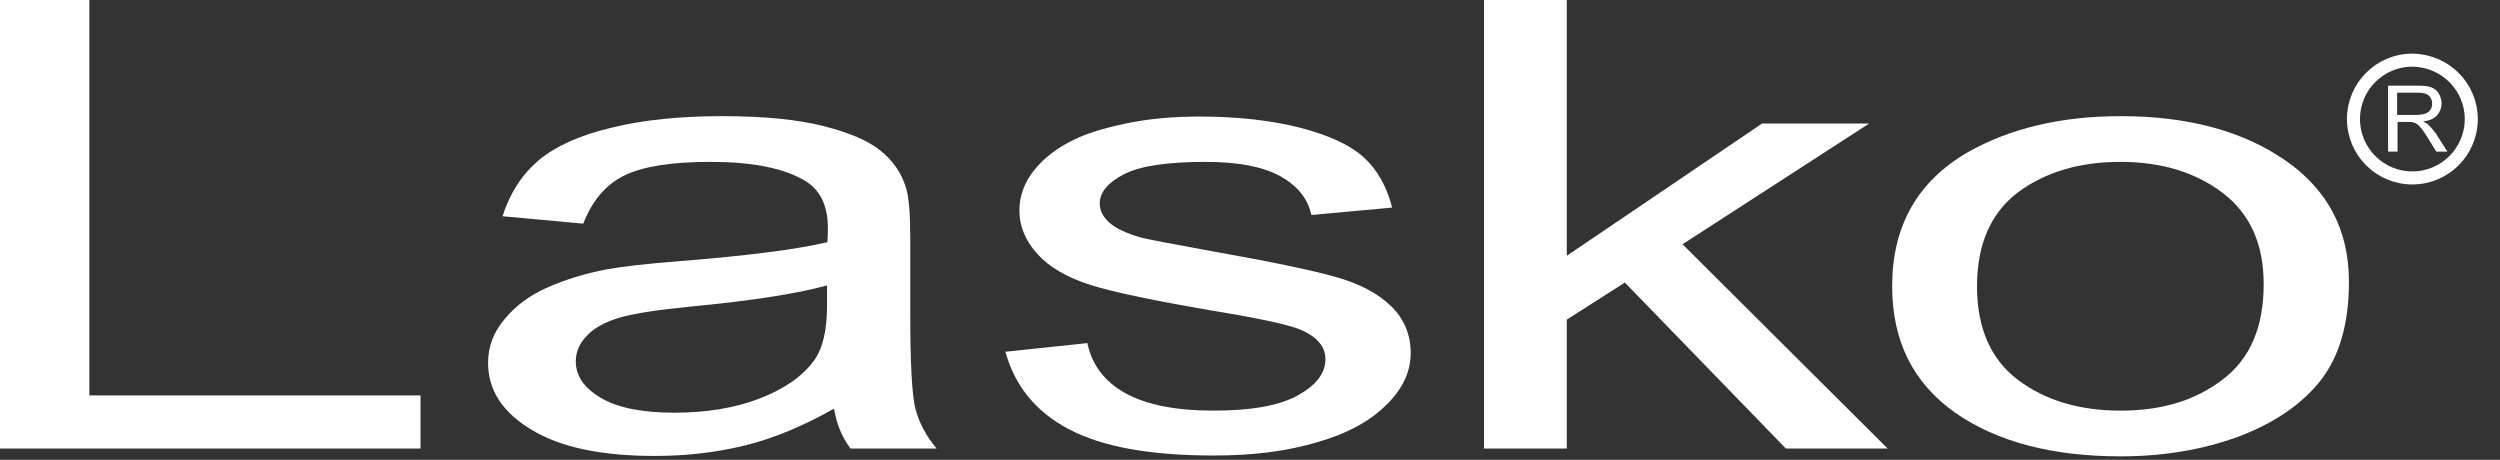 <svg width="87" height="16" viewBox="0 0 87 16" fill="none" xmlns="http://www.w3.org/2000/svg">
<rect x="0" y="0" width="87" height="16" fill="#333333" stroke="none"/>
<path d="M0 15.609V0H3.11V13.76H14.634V15.609H0Z" fill="white"/>
<path d="M29.025 14.219C27.964 14.821 26.932 15.251 25.958 15.494C24.969 15.738 23.922 15.867 22.79 15.867C20.927 15.867 19.493 15.566 18.49 14.95C17.487 14.348 16.985 13.574 16.985 12.628C16.985 12.069 17.171 11.567 17.558 11.108C17.931 10.65 18.433 10.277 19.049 10.005C19.665 9.732 20.353 9.517 21.113 9.374C21.672 9.274 22.532 9.173 23.664 9.087C25.986 8.901 27.692 8.686 28.796 8.428C28.81 8.17 28.81 7.998 28.81 7.926C28.81 7.152 28.538 6.593 27.993 6.278C27.262 5.848 26.173 5.633 24.725 5.633C23.378 5.633 22.374 5.791 21.729 6.106C21.084 6.421 20.611 6.98 20.296 7.783L17.487 7.525C17.745 6.722 18.16 6.077 18.748 5.576C19.336 5.088 20.181 4.701 21.285 4.443C22.389 4.171 23.679 4.042 25.126 4.042C26.574 4.042 27.749 4.157 28.652 4.386C29.555 4.615 30.229 4.902 30.645 5.246C31.075 5.59 31.376 6.02 31.533 6.55C31.634 6.88 31.677 7.468 31.677 8.313V10.865C31.677 12.642 31.734 13.774 31.863 14.247C31.992 14.72 32.221 15.165 32.594 15.609H29.598C29.297 15.208 29.111 14.749 29.025 14.219ZM28.781 9.933C27.735 10.22 26.173 10.463 24.08 10.664C22.905 10.779 22.059 10.908 21.572 11.051C21.084 11.194 20.697 11.395 20.439 11.667C20.167 11.94 20.038 12.241 20.038 12.57C20.038 13.086 20.325 13.502 20.912 13.846C21.486 14.19 22.346 14.362 23.464 14.362C24.567 14.362 25.556 14.204 26.416 13.875C27.276 13.545 27.907 13.115 28.323 12.556C28.638 12.126 28.781 11.481 28.781 10.635V9.933Z" fill="white"/>
<path d="M34.988 12.241L37.84 11.94C37.998 12.699 38.442 13.287 39.173 13.688C39.904 14.089 40.922 14.29 42.226 14.29C43.545 14.29 44.519 14.118 45.164 13.76C45.809 13.402 46.125 12.986 46.125 12.498C46.125 12.069 45.838 11.725 45.279 11.481C44.878 11.309 43.903 11.094 42.341 10.836C40.234 10.477 38.772 10.177 37.955 9.918C37.138 9.66 36.521 9.302 36.106 8.843C35.69 8.385 35.475 7.883 35.475 7.324C35.475 6.822 35.647 6.349 35.991 5.919C36.335 5.489 36.808 5.131 37.41 4.844C37.854 4.629 38.471 4.443 39.245 4.285C40.019 4.128 40.85 4.056 41.724 4.056C43.057 4.056 44.218 4.185 45.236 4.443C46.239 4.701 46.985 5.045 47.458 5.475C47.931 5.905 48.26 6.493 48.447 7.224L45.637 7.482C45.508 6.894 45.136 6.45 44.534 6.12C43.917 5.79 43.057 5.633 41.939 5.633C40.621 5.633 39.675 5.776 39.116 6.063C38.557 6.349 38.27 6.693 38.27 7.08C38.27 7.324 38.385 7.553 38.614 7.754C38.843 7.955 39.216 8.127 39.718 8.27C40.004 8.342 40.85 8.499 42.255 8.757C44.29 9.116 45.709 9.417 46.512 9.646C47.314 9.875 47.945 10.205 48.404 10.649C48.862 11.094 49.092 11.639 49.092 12.284C49.092 12.928 48.819 13.53 48.246 14.089C47.687 14.649 46.884 15.093 45.824 15.394C44.763 15.709 43.573 15.852 42.24 15.852C40.033 15.852 38.356 15.552 37.195 14.935C36.048 14.333 35.317 13.43 34.988 12.241Z" fill="white"/>
<path d="M83.105 5.303V2.981H84.137C84.337 2.981 84.495 2.996 84.61 3.039C84.71 3.082 84.81 3.153 84.868 3.254C84.925 3.354 84.968 3.469 84.968 3.598C84.968 3.755 84.911 3.899 84.81 4.013C84.71 4.128 84.538 4.2 84.323 4.228C84.409 4.271 84.466 4.3 84.509 4.343C84.595 4.429 84.681 4.529 84.767 4.644L85.169 5.275H84.782L84.481 4.787C84.395 4.644 84.323 4.544 84.266 4.472C84.208 4.4 84.151 4.343 84.108 4.314C84.065 4.286 84.022 4.271 83.965 4.257C83.936 4.243 83.879 4.243 83.793 4.243H83.434V5.275H83.105V5.303ZM83.406 3.999H84.065C84.208 3.999 84.309 3.985 84.395 3.956C84.481 3.927 84.538 3.884 84.581 3.813C84.624 3.755 84.638 3.684 84.638 3.598C84.638 3.483 84.595 3.397 84.524 3.325C84.438 3.254 84.323 3.225 84.151 3.225H83.42V3.999H83.406Z" fill="white"/>
<path d="M86 4.142C86 5.275 85.083 6.192 83.95 6.192C82.818 6.192 81.901 5.275 81.901 4.142C81.901 3.01 82.818 2.093 83.95 2.093C85.097 2.107 86 3.024 86 4.142Z" stroke="white" stroke-width="0.454" stroke-miterlimit="10"/>
<path d="M65.847 9.962C65.847 7.869 66.722 6.321 68.47 5.303C69.932 4.472 71.71 4.042 73.802 4.042C76.139 4.042 78.045 4.558 79.521 5.576C80.998 6.593 81.743 7.998 81.743 9.804C81.743 11.266 81.413 12.398 80.754 13.244C80.095 14.075 79.149 14.72 77.902 15.193C76.655 15.652 75.279 15.881 73.802 15.881C71.423 15.881 69.502 15.38 68.04 14.362C66.578 13.33 65.847 11.868 65.847 9.962ZM68.8 9.962C68.8 11.409 69.273 12.499 70.219 13.215C71.165 13.932 72.355 14.29 73.802 14.29C75.236 14.29 76.411 13.932 77.357 13.201C78.303 12.484 78.776 11.381 78.776 9.89C78.776 8.485 78.303 7.439 77.343 6.708C76.397 5.991 75.207 5.633 73.788 5.633C72.355 5.633 71.165 5.991 70.205 6.708C69.273 7.425 68.8 8.514 68.8 9.962Z" fill="white"/>
<path d="M51.643 15.609V0H54.524V8.901L61.318 4.3H65.045L58.552 8.5L65.69 15.609H62.149L56.545 9.833L54.524 11.123V15.609H51.643Z" fill="white"/>
</svg>
